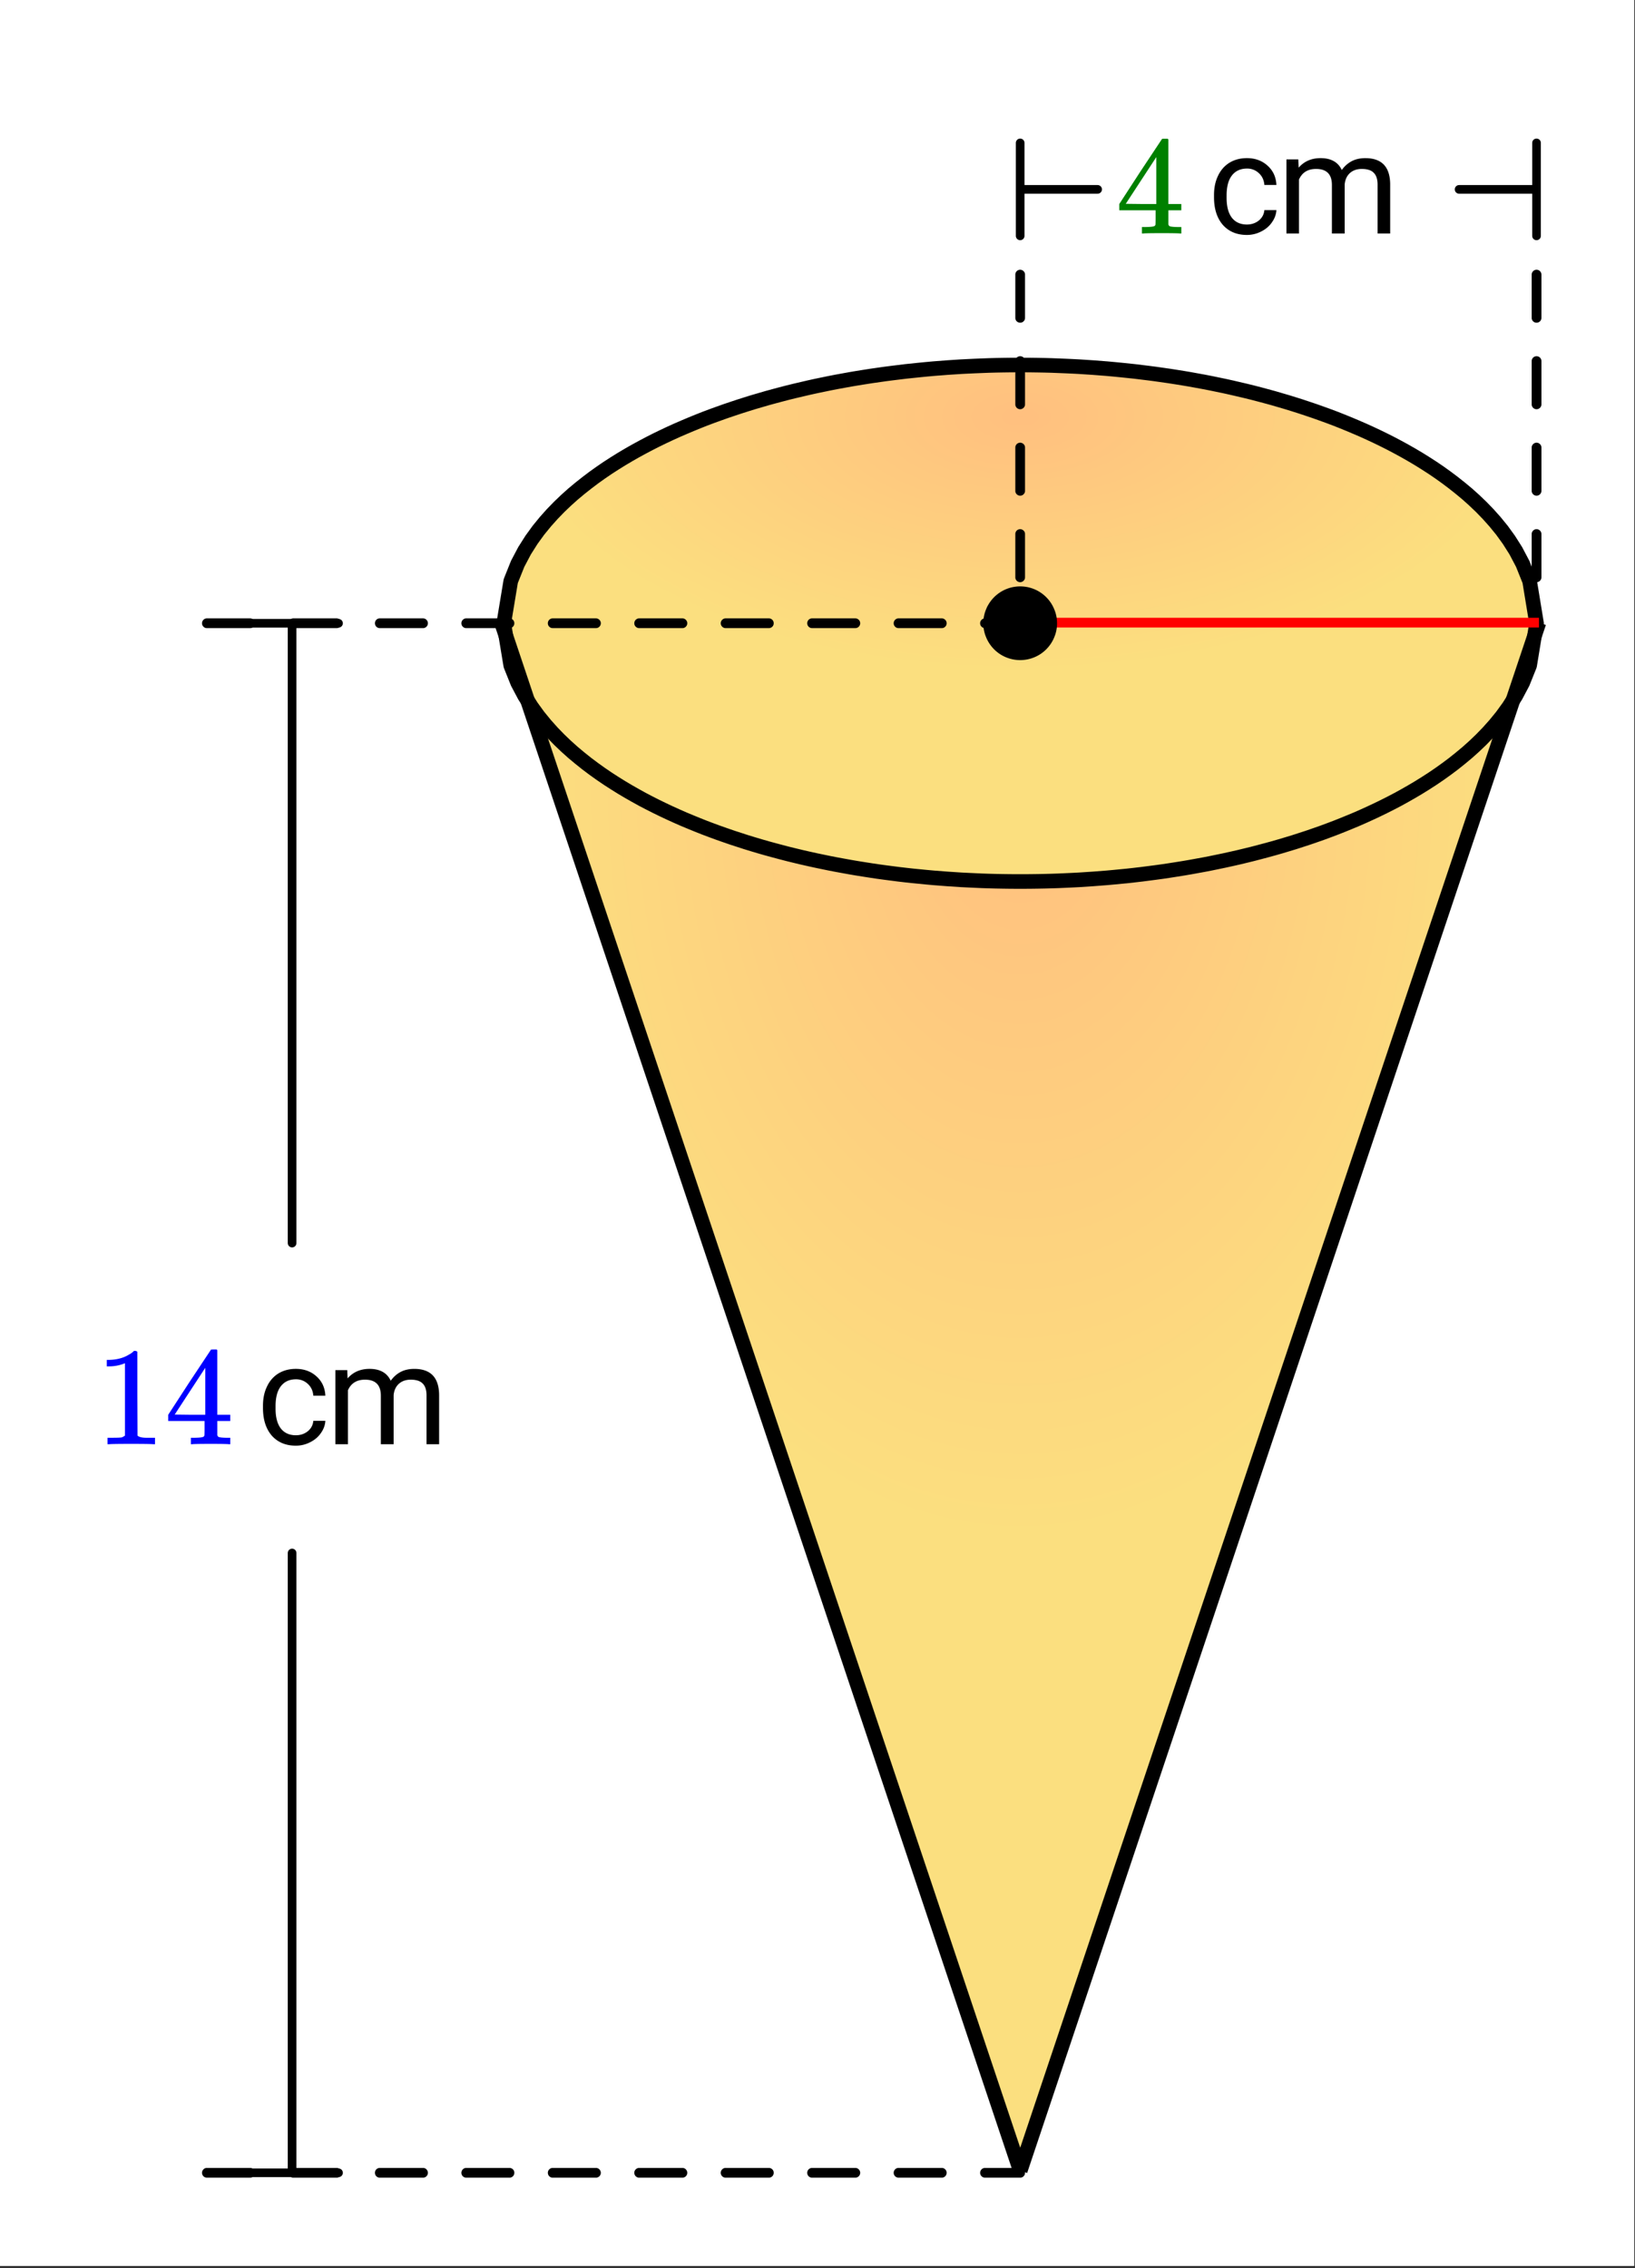 <svg xmlns="http://www.w3.org/2000/svg" xmlns:xlink="http://www.w3.org/1999/xlink" width="189.44" height="262.72" viewBox="0 0 142.08 197.04"><rect x="0" y="0" width="142.08" height="197.04" fill="#333333" stroke="none"/><defs><symbol overflow="visible" id="h"><path d="M5.625 0c-.117-.02-.64-.031-1.578-.031-.969 0-1.512.011-1.625.031h-.11v-.563h.376c.351-.007.566-.03.64-.062.07-.008.125-.05.156-.125.008-.008.016-.227.016-.656v-.61H.344v-.546l1.828-2.813c1.25-1.883 1.879-2.832 1.89-2.844.02-.008.11-.015.266-.015h.219l.062.062v5.61h1.125v.546H4.61V-.797a.232.232 0 0 0 .079.14c.062.055.289.087.687.095h.36V0zM3.562-2.563V-6.64L.906-2.578l1.328.015zm0 0"/></symbol><symbol overflow="visible" id="k"><path d="M5.063 0c-.137-.02-.782-.031-1.938-.031-1.137 0-1.773.011-1.906.031h-.14v-.563h.312c.468 0 .77-.007.906-.03.062-.009.16-.063.297-.157v-6.281A.236.236 0 0 0 2.5-7a3.579 3.579 0 0 1-1.266.234h-.218v-.562h.218c.688-.02 1.258-.176 1.72-.469.144-.07.269-.16.374-.266.008-.03.055-.046.14-.046.083 0 .15.027.204.078v3.64L3.687-.75c.126.125.391.188.797.188h.72V0zm0 0"/></symbol><symbol overflow="visible" id="i"><path d="M3.406-.781c.395 0 .739-.114 1.031-.344.29-.238.454-.54.485-.906h1.047c-.024.375-.153.73-.39 1.062-.231.336-.544.602-.938.797a2.7 2.7 0 0 1-1.235.297c-.875 0-1.574-.29-2.094-.875C.801-1.344.547-2.145.547-3.156v-.188C.547-3.969.66-4.52.89-5c.226-.488.554-.867.984-1.14.438-.27.945-.407 1.531-.407.719 0 1.317.219 1.797.656.477.43.734.985.766 1.672H4.922c-.031-.414-.188-.754-.469-1.015a1.46 1.46 0 0 0-1.047-.407c-.562 0-1 .204-1.312.61-.305.398-.453.976-.453 1.734v.203c0 .742.148 1.313.453 1.719.312.398.75.594 1.312.594zm0 0"/></symbol><symbol overflow="visible" id="j"><path d="M1.86-6.438l.03.72c.477-.552 1.114-.829 1.907-.829.906 0 1.52.344 1.844 1.031a2.46 2.46 0 0 1 .828-.75c.343-.187.75-.28 1.218-.28 1.415 0 2.133.745 2.157 2.234V0H8.75v-4.25c0-.457-.11-.797-.328-1.016-.211-.226-.559-.343-1.047-.343-.418 0-.762.12-1.031.359-.262.242-.414.57-.453.984V0H4.78v-4.219c0-.926-.46-1.39-1.375-1.39-.719 0-1.215.308-1.484.921V0H.828v-6.438zm0 0"/></symbol><clipPath id="a"><path d="M0 0h142v196.848H0zm0 0"/></clipPath><clipPath id="b"><path d="M43 54h91v135H43zm0 0"/></clipPath><clipPath id="c"><path d="M88.652 188.766l44.871-134.618-.601 3.664-.602 1.5-.601 1.137-.602.95-.601.828-.606.742-.601.672-.602.62-.602.575-.601.539-.606.504-.601.48-.602.45-.601.43-.602.41-.605.39-.602.375-.601.356-.602.343-.602.332-.605.317-.602.304-.601.293-.602.282-.601.273-.606.266-.601.25-.602.246-.601.238-.602.227-.605.222-.602.211-.602.207-1.203.39-.605.184-.602.18-.601.172-.602.164-.601.16-.602.156-.605.149-.602.144-.602.137-.601.133-.602.125-.605.125-.602.117-1.203.219-.601.102-.606.097-.601.094-.602.09-.602.082-.601.078-.606.078-.601.07-.602.067-1.203.117-.605.055-1.203.093-1.204.079-.605.03-1.203.055-.602.02-.601.016-.606.011-.601.008-.602.004h-.601l-.602-.004-.602-.008-.605-.011-.602-.016-.601-.02-1.203-.054-.606-.031-1.203-.079-1.203-.093-.605-.055-1.204-.117-.601-.067-.602-.07-.605-.078-.602-.078-.601-.082-.602-.09-.601-.094-.606-.097-.601-.102-1.204-.219L72.09 75l-.606-.125-.601-.125-.602-.133-.601-.137-.602-.144-.605-.148-.602-.157-.601-.16-.602-.164-.602-.172-.605-.18-.602-.183-1.203-.39-.601-.208-.602-.21-.605-.223-.602-.227-.601-.238-.602-.246-.602-.25-.605-.266-.602-.273-.601-.282-.602-.293-.601-.304-.606-.317-.601-.332-.602-.343-.601-.356-.602-.375-.605-.39-.602-.41-.602-.43-.601-.45-.602-.48-.605-.504-.602-.54-.601-.573-.602-.621-.601-.672-.606-.742-.602-.829-.601-.949-.602-1.136-.601-1.5-.606-3.665 44.875 134.618"/></clipPath><radialGradient id="d" gradientUnits="userSpaceOnUse" cx=".5" cy=".1" fx=".5" fy=".1" r=".5" gradientTransform="matrix(89.746 0 0 134.619 43.78 54.147)"><stop offset="0" stop-color="#ff8000" stop-opacity=".502"/><stop offset=".008" stop-color="#ff8100" stop-opacity=".502"/><stop offset=".02" stop-color="#ff8200" stop-opacity=".502"/><stop offset=".031" stop-color="#ff8200" stop-opacity=".502"/><stop offset=".043" stop-color="#ff8300" stop-opacity=".502"/><stop offset=".055" stop-color="#ff8400" stop-opacity=".502"/><stop offset=".066" stop-color="#fe8500" stop-opacity=".502"/><stop offset=".078" stop-color="#fe8500" stop-opacity=".502"/><stop offset=".09" stop-color="#fe8600" stop-opacity=".502"/><stop offset=".102" stop-color="#fe8700" stop-opacity=".502"/><stop offset=".113" stop-color="#fe8800" stop-opacity=".502"/><stop offset=".125" stop-color="#fe8800" stop-opacity=".502"/><stop offset=".137" stop-color="#fe8900" stop-opacity=".502"/><stop offset=".148" stop-color="#fe8a00" stop-opacity=".502"/><stop offset=".16" stop-color="#fe8b00" stop-opacity=".502"/><stop offset=".172" stop-color="#fe8b00" stop-opacity=".502"/><stop offset=".184" stop-color="#fe8c00" stop-opacity=".502"/><stop offset=".195" stop-color="#fe8d00" stop-opacity=".502"/><stop offset=".207" stop-color="#fe8e00" stop-opacity=".502"/><stop offset=".219" stop-color="#fd8e00" stop-opacity=".502"/><stop offset=".23" stop-color="#fd8f00" stop-opacity=".502"/><stop offset=".242" stop-color="#fd9000" stop-opacity=".502"/><stop offset=".254" stop-color="#fd9100" stop-opacity=".502"/><stop offset=".262" stop-color="#fd9100" stop-opacity=".502"/><stop offset=".27" stop-color="#fd9200" stop-opacity=".502"/><stop offset=".277" stop-color="#fd9200" stop-opacity=".502"/><stop offset=".285" stop-color="#fd9300" stop-opacity=".502"/><stop offset=".293" stop-color="#fd9300" stop-opacity=".502"/><stop offset=".301" stop-color="#fd9400" stop-opacity=".502"/><stop offset=".309" stop-color="#fd9400" stop-opacity=".502"/><stop offset=".316" stop-color="#fd9500" stop-opacity=".502"/><stop offset=".324" stop-color="#fd9500" stop-opacity=".502"/><stop offset=".332" stop-color="#fd9600" stop-opacity=".502"/><stop offset=".34" stop-color="#fd9600" stop-opacity=".502"/><stop offset=".348" stop-color="#fd9700" stop-opacity=".502"/><stop offset=".355" stop-color="#fd9700" stop-opacity=".502"/><stop offset=".363" stop-color="#fc9800" stop-opacity=".502"/><stop offset=".371" stop-color="#fc9800" stop-opacity=".502"/><stop offset=".379" stop-color="#fc9900" stop-opacity=".502"/><stop offset=".387" stop-color="#fc9900" stop-opacity=".502"/><stop offset=".395" stop-color="#fc9a00" stop-opacity=".502"/><stop offset=".402" stop-color="#fc9a00" stop-opacity=".502"/><stop offset=".41" stop-color="#fc9b00" stop-opacity=".502"/><stop offset=".418" stop-color="#fc9b00" stop-opacity=".502"/><stop offset=".426" stop-color="#fc9c00" stop-opacity=".502"/><stop offset=".434" stop-color="#fc9c00" stop-opacity=".502"/><stop offset=".441" stop-color="#fc9d00" stop-opacity=".502"/><stop offset=".449" stop-color="#fc9d00" stop-opacity=".502"/><stop offset=".457" stop-color="#fc9e00" stop-opacity=".502"/><stop offset=".465" stop-color="#fc9e00" stop-opacity=".502"/><stop offset=".473" stop-color="#fc9f00" stop-opacity=".502"/><stop offset=".48" stop-color="#fc9f00" stop-opacity=".502"/><stop offset=".488" stop-color="#fca000" stop-opacity=".502"/><stop offset=".496" stop-color="#fca000" stop-opacity=".502"/><stop offset=".504" stop-color="#fba100" stop-opacity=".502"/><stop offset=".516" stop-color="#fba100" stop-opacity=".502"/><stop offset=".527" stop-color="#fba200" stop-opacity=".502"/><stop offset=".539" stop-color="#fba300" stop-opacity=".502"/><stop offset=".551" stop-color="#fba400" stop-opacity=".502"/><stop offset=".563" stop-color="#fba400" stop-opacity=".502"/><stop offset=".574" stop-color="#fba500" stop-opacity=".502"/><stop offset=".586" stop-color="#fba600" stop-opacity=".502"/><stop offset=".598" stop-color="#fba700" stop-opacity=".502"/><stop offset=".609" stop-color="#fba700" stop-opacity=".502"/><stop offset=".621" stop-color="#fba800" stop-opacity=".502"/><stop offset=".633" stop-color="#fba900" stop-opacity=".502"/><stop offset=".641" stop-color="#fba900" stop-opacity=".502"/><stop offset=".648" stop-color="#fbaa00" stop-opacity=".502"/><stop offset=".656" stop-color="#faaa00" stop-opacity=".502"/><stop offset=".664" stop-color="#faab00" stop-opacity=".502"/><stop offset=".672" stop-color="#faab00" stop-opacity=".502"/><stop offset=".68" stop-color="#faac00" stop-opacity=".502"/><stop offset=".688" stop-color="#faac00" stop-opacity=".502"/><stop offset=".695" stop-color="#faad00" stop-opacity=".502"/><stop offset=".703" stop-color="#faad00" stop-opacity=".502"/><stop offset=".711" stop-color="#faae00" stop-opacity=".502"/><stop offset=".719" stop-color="#faae00" stop-opacity=".502"/><stop offset=".727" stop-color="#faaf00" stop-opacity=".502"/><stop offset=".734" stop-color="#faaf00" stop-opacity=".502"/><stop offset=".742" stop-color="#fab000" stop-opacity=".502"/><stop offset=".75" stop-color="#fab000" stop-opacity=".502"/><stop offset=".758" stop-color="#fab100" stop-opacity=".502"/><stop offset=".77" stop-color="#fab200" stop-opacity=".502"/><stop offset=".781" stop-color="#fab200" stop-opacity=".502"/><stop offset=".793" stop-color="#f9b300" stop-opacity=".502"/><stop offset=".805" stop-color="#f9b400" stop-opacity=".502"/><stop offset=".816" stop-color="#f9b500" stop-opacity=".502"/><stop offset=".824" stop-color="#f9b500" stop-opacity=".502"/><stop offset=".832" stop-color="#f9b600" stop-opacity=".502"/><stop offset=".84" stop-color="#f9b600" stop-opacity=".502"/><stop offset=".848" stop-color="#f9b700" stop-opacity=".502"/><stop offset=".855" stop-color="#f9b700" stop-opacity=".502"/><stop offset=".863" stop-color="#f9b800" stop-opacity=".502"/><stop offset=".871" stop-color="#f9b800" stop-opacity=".502"/><stop offset=".879" stop-color="#f9b900" stop-opacity=".502"/><stop offset=".891" stop-color="#f9b900" stop-opacity=".502"/><stop offset=".902" stop-color="#f9ba00" stop-opacity=".502"/><stop offset=".914" stop-color="#f9bb00" stop-opacity=".502"/><stop offset=".922" stop-color="#f9bb00" stop-opacity=".502"/><stop offset=".93" stop-color="#f9bc00" stop-opacity=".502"/><stop offset=".938" stop-color="#f9bc00" stop-opacity=".502"/><stop offset=".945" stop-color="#f8bd00" stop-opacity=".502"/><stop offset=".957" stop-color="#f8be00" stop-opacity=".502"/><stop offset=".965" stop-color="#f8be00" stop-opacity=".502"/><stop offset=".973" stop-color="#f8bf00" stop-opacity=".502"/><stop offset=".984" stop-color="#f8bf00" stop-opacity=".502"/><stop offset=".992" stop-color="#f8c000" stop-opacity=".502"/><stop offset="1" stop-color="#f8c000" stop-opacity=".502"/></radialGradient><clipPath id="e"><path d="M43 31h91v46H43zm0 0"/></clipPath><clipPath id="f"><path d="M133.523 54.148l-.601 3.664-.602 1.5-.601 1.137-.602.95-.601.828-.606.742-.601.672-.602.62-.602.575-.601.539-.606.504-.601.48-.602.45-.601.43-.602.41-.605.39-.602.375-.601.356-.602.343-.602.332-.605.317-.602.304-.601.293-.602.282-.601.273-.606.266-.601.25-.602.246-.601.238-.602.227-.605.222-.602.211-.602.207-1.203.39-.605.184-.602.18-.601.172-.602.164-.601.16-.602.156-.605.149-.602.144-.602.137-.601.133-.602.125-.605.125-.602.117-1.203.219-.601.102-.606.097-.601.094-.602.09-.602.082-.601.078-.606.078-.601.07-.602.067-1.203.117-.605.055-1.203.093-1.204.079-.605.03-1.203.055-.602.02-.601.016-.606.011-.601.008-.602.004h-.601l-.602-.004-.602-.008-.605-.011-.602-.016-.601-.02-1.203-.054-.606-.031-1.203-.079-1.203-.093-.605-.055-1.204-.117-.601-.067-.602-.07-.605-.078-.602-.078-.601-.082-.602-.09-.601-.094-.606-.097-.601-.102-1.204-.219L72.09 75l-.606-.125-.601-.125-.602-.133-.601-.137-.602-.144-.605-.148-.602-.157-.601-.16-.602-.164-.602-.172-.605-.18-.602-.183-1.203-.39-.601-.208-.602-.21-.605-.223-.602-.227-.601-.238-.602-.246-.602-.25-.605-.266-.602-.273-.601-.282-.602-.293-.601-.304-.606-.317-.601-.332-.602-.343-.601-.356-.602-.375-.605-.39-.602-.41-.602-.43-.601-.45-.602-.48-.605-.504-.602-.54-.601-.573-.602-.621-.601-.672-.606-.742-.602-.829-.601-.949-.602-1.136-.601-1.5-.606-3.665.606-3.664.601-1.5.602-1.14.602-.95.601-.828.606-.742.601-.672.602-.62.601-.575.602-.539.605-.504.602-.477.601-.453.602-.43.602-.41.605-.39.602-.375.601-.356.602-.343.601-.328.606-.32.601-.305.602-.293.601-.282.602-.273.605-.262.602-.254.602-.246.601-.238.602-.227.605-.218.602-.215.601-.203.602-.2.601-.191.602-.188.605-.175.602-.176.602-.164.601-.16.602-.157.605-.148 1.203-.281.602-.133.601-.125.606-.125.601-.117 1.204-.219.601-.102.606-.097.601-.094 1.203-.172.602-.078.605-.074.602-.074 1.203-.125.602-.059.605-.055 1.203-.093 1.203-.079.606-.03.601-.028 1.203-.047.602-.016.605-.011.602-.008.602-.004h.601l.602.004.601.008.606.011.601.016 1.203.047.602.027.605.031 1.204.079 1.203.093.605.055.602.059 1.203.125.601.074.606.074.601.078 1.204.172.601.094.606.097.601.102 1.203.219.602.117.605.125.602.125.601.133 1.204.281.605.148.602.157.601.16.602.164 1.203.352.605.187.602.191.601.2.602.203.602.215.605.218.602.227.601.238.602.246.601.254.606.262.601.273.602.282.601.293.602.304.605.32.602.329.602.343.601.356.602.375.605.39.602.41.601.43.602.453.601.477.606.504.601.539.602.574.602.621.601.672.606.742.601.829.602.949.601 1.14.602 1.5.601 3.664"/></clipPath><radialGradient id="g" gradientUnits="userSpaceOnUse" cx=".5" cy=".1" fx=".5" fy=".1" r=".5" gradientTransform="matrix(89.746 0 0 44.872 43.78 31.71)"><stop offset="0" stop-color="#ff8000" stop-opacity=".502"/><stop offset=".008" stop-color="#ff8100" stop-opacity=".502"/><stop offset=".02" stop-color="#ff8200" stop-opacity=".502"/><stop offset=".031" stop-color="#ff8200" stop-opacity=".502"/><stop offset=".043" stop-color="#ff8300" stop-opacity=".502"/><stop offset=".055" stop-color="#ff8400" stop-opacity=".502"/><stop offset=".066" stop-color="#fe8500" stop-opacity=".502"/><stop offset=".078" stop-color="#fe8500" stop-opacity=".502"/><stop offset=".09" stop-color="#fe8600" stop-opacity=".502"/><stop offset=".102" stop-color="#fe8700" stop-opacity=".502"/><stop offset=".113" stop-color="#fe8800" stop-opacity=".502"/><stop offset=".125" stop-color="#fe8800" stop-opacity=".502"/><stop offset=".137" stop-color="#fe8900" stop-opacity=".502"/><stop offset=".148" stop-color="#fe8a00" stop-opacity=".502"/><stop offset=".16" stop-color="#fe8b00" stop-opacity=".502"/><stop offset=".172" stop-color="#fe8b00" stop-opacity=".502"/><stop offset=".184" stop-color="#fe8c00" stop-opacity=".502"/><stop offset=".195" stop-color="#fe8d00" stop-opacity=".502"/><stop offset=".207" stop-color="#fe8e00" stop-opacity=".502"/><stop offset=".219" stop-color="#fd8e00" stop-opacity=".502"/><stop offset=".23" stop-color="#fd8f00" stop-opacity=".502"/><stop offset=".242" stop-color="#fd9000" stop-opacity=".502"/><stop offset=".254" stop-color="#fd9100" stop-opacity=".502"/><stop offset=".262" stop-color="#fd9100" stop-opacity=".502"/><stop offset=".27" stop-color="#fd9200" stop-opacity=".502"/><stop offset=".277" stop-color="#fd9200" stop-opacity=".502"/><stop offset=".285" stop-color="#fd9300" stop-opacity=".502"/><stop offset=".293" stop-color="#fd9300" stop-opacity=".502"/><stop offset=".301" stop-color="#fd9400" stop-opacity=".502"/><stop offset=".309" stop-color="#fd9400" stop-opacity=".502"/><stop offset=".316" stop-color="#fd9500" stop-opacity=".502"/><stop offset=".324" stop-color="#fd9500" stop-opacity=".502"/><stop offset=".332" stop-color="#fd9600" stop-opacity=".502"/><stop offset=".34" stop-color="#fd9600" stop-opacity=".502"/><stop offset=".348" stop-color="#fd9700" stop-opacity=".502"/><stop offset=".355" stop-color="#fd9700" stop-opacity=".502"/><stop offset=".363" stop-color="#fc9800" stop-opacity=".502"/><stop offset=".371" stop-color="#fc9800" stop-opacity=".502"/><stop offset=".379" stop-color="#fc9900" stop-opacity=".502"/><stop offset=".387" stop-color="#fc9900" stop-opacity=".502"/><stop offset=".395" stop-color="#fc9a00" stop-opacity=".502"/><stop offset=".402" stop-color="#fc9a00" stop-opacity=".502"/><stop offset=".41" stop-color="#fc9b00" stop-opacity=".502"/><stop offset=".418" stop-color="#fc9b00" stop-opacity=".502"/><stop offset=".426" stop-color="#fc9c00" stop-opacity=".502"/><stop offset=".434" stop-color="#fc9c00" stop-opacity=".502"/><stop offset=".441" stop-color="#fc9d00" stop-opacity=".502"/><stop offset=".449" stop-color="#fc9d00" stop-opacity=".502"/><stop offset=".457" stop-color="#fc9e00" stop-opacity=".502"/><stop offset=".465" stop-color="#fc9e00" stop-opacity=".502"/><stop offset=".473" stop-color="#fc9f00" stop-opacity=".502"/><stop offset=".48" stop-color="#fc9f00" stop-opacity=".502"/><stop offset=".488" stop-color="#fca000" stop-opacity=".502"/><stop offset=".496" stop-color="#fca000" stop-opacity=".502"/><stop offset=".504" stop-color="#fba100" stop-opacity=".502"/><stop offset=".516" stop-color="#fba100" stop-opacity=".502"/><stop offset=".527" stop-color="#fba200" stop-opacity=".502"/><stop offset=".539" stop-color="#fba300" stop-opacity=".502"/><stop offset=".551" stop-color="#fba400" stop-opacity=".502"/><stop offset=".563" stop-color="#fba400" stop-opacity=".502"/><stop offset=".574" stop-color="#fba500" stop-opacity=".502"/><stop offset=".586" stop-color="#fba600" stop-opacity=".502"/><stop offset=".598" stop-color="#fba700" stop-opacity=".502"/><stop offset=".609" stop-color="#fba700" stop-opacity=".502"/><stop offset=".621" stop-color="#fba800" stop-opacity=".502"/><stop offset=".633" stop-color="#fba900" stop-opacity=".502"/><stop offset=".641" stop-color="#fba900" stop-opacity=".502"/><stop offset=".648" stop-color="#fbaa00" stop-opacity=".502"/><stop offset=".656" stop-color="#faaa00" stop-opacity=".502"/><stop offset=".664" stop-color="#faab00" stop-opacity=".502"/><stop offset=".672" stop-color="#faab00" stop-opacity=".502"/><stop offset=".68" stop-color="#faac00" stop-opacity=".502"/><stop offset=".688" stop-color="#faac00" stop-opacity=".502"/><stop offset=".695" stop-color="#faad00" stop-opacity=".502"/><stop offset=".703" stop-color="#faad00" stop-opacity=".502"/><stop offset=".711" stop-color="#faae00" stop-opacity=".502"/><stop offset=".719" stop-color="#faae00" stop-opacity=".502"/><stop offset=".727" stop-color="#faaf00" stop-opacity=".502"/><stop offset=".734" stop-color="#faaf00" stop-opacity=".502"/><stop offset=".742" stop-color="#fab000" stop-opacity=".502"/><stop offset=".75" stop-color="#fab000" stop-opacity=".502"/><stop offset=".758" stop-color="#fab100" stop-opacity=".502"/><stop offset=".77" stop-color="#fab200" stop-opacity=".502"/><stop offset=".781" stop-color="#fab200" stop-opacity=".502"/><stop offset=".793" stop-color="#f9b300" stop-opacity=".502"/><stop offset=".805" stop-color="#f9b400" stop-opacity=".502"/><stop offset=".816" stop-color="#f9b500" stop-opacity=".502"/><stop offset=".824" stop-color="#f9b500" stop-opacity=".502"/><stop offset=".832" stop-color="#f9b600" stop-opacity=".502"/><stop offset=".84" stop-color="#f9b600" stop-opacity=".502"/><stop offset=".848" stop-color="#f9b700" stop-opacity=".502"/><stop offset=".855" stop-color="#f9b700" stop-opacity=".502"/><stop offset=".863" stop-color="#f9b800" stop-opacity=".502"/><stop offset=".871" stop-color="#f9b800" stop-opacity=".502"/><stop offset=".879" stop-color="#f9b900" stop-opacity=".502"/><stop offset=".891" stop-color="#f9b900" stop-opacity=".502"/><stop offset=".902" stop-color="#f9ba00" stop-opacity=".502"/><stop offset=".914" stop-color="#f9bb00" stop-opacity=".502"/><stop offset=".922" stop-color="#f9bb00" stop-opacity=".502"/><stop offset=".93" stop-color="#f9bc00" stop-opacity=".502"/><stop offset=".938" stop-color="#f9bc00" stop-opacity=".502"/><stop offset=".945" stop-color="#f8bd00" stop-opacity=".502"/><stop offset=".957" stop-color="#f8be00" stop-opacity=".502"/><stop offset=".965" stop-color="#f8be00" stop-opacity=".502"/><stop offset=".973" stop-color="#f8bf00" stop-opacity=".502"/><stop offset=".984" stop-color="#f8bf00" stop-opacity=".502"/><stop offset=".992" stop-color="#f8c000" stop-opacity=".502"/><stop offset="1" stop-color="#f8c000" stop-opacity=".502"/></radialGradient></defs><g clip-path="url(#a)" fill="#fff"><path d="M0 0h142v197.598H0zm0 0"/><path d="M0 0h142.75v197.598H0zm0 0"/></g><g clip-path="url(#b)"><g clip-path="url(#c)"><path d="M43.777 54.148v134.618h89.746V54.148zm0 0" fill="url(#d)"/></g></g><g clip-path="url(#e)"><g clip-path="url(#f)"><path d="M43.777 31.71v44.872h89.746V31.711zm0 0" fill="url(#g)"/></g></g><path d="M43.777 54.148l.606-3.664.601-1.5.602-1.14.602-.95.601-.828.606-.742.601-.672.602-.62.601-.575.602-.539.605-.504.602-.476.601-.454.602-.43.602-.41.605-.39.602-.375.601-.356.602-.343.601-.328.606-.32.601-.305.602-.293.601-.282.602-.273.605-.262.602-.254.602-.246.601-.238.602-.227.605-.218.602-.215.601-.203.602-.2.601-.191.602-.187.605-.176.602-.176.602-.164.601-.16.602-.157.605-.148 1.203-.281.602-.133.601-.125.606-.125.601-.117 1.204-.219.601-.102.606-.097.601-.094 1.203-.172.602-.078.605-.074.602-.074 1.203-.125.602-.059.605-.055 1.203-.093 1.203-.079.606-.03.601-.028 1.203-.047.602-.016.605-.011.602-.008.602-.004h.601l.602.004.601.008.606.011.601.016 1.203.047.602.027.605.031 1.204.079 1.203.093.605.055.602.059 1.203.125.601.074.606.074.601.078 1.204.172.601.094.606.097.601.102 1.203.219.602.117.605.125.602.125.601.133 1.204.281.605.148.602.157.601.16.602.164 1.203.352.605.187.602.191.601.2.602.203.602.215.605.218.602.227.601.238.602.246.601.254.606.262.601.273.602.282.601.293.602.304.606.32.601.329.602.343.601.356.602.375.605.39.602.41.601.43.602.454.601.476.606.504.602.539.601.574.602.621.601.672.606.742.601.829.602.949.601 1.14.602 1.5.601 3.664M43.777 54.148l.606 3.665.601 1.5.602 1.136.602.95.601.828.606.742.601.672.602.62.601.575.602.539.605.504.602.48.601.45.602.43.602.41.605.39.602.375.601.356.602.343.601.332.606.317.601.304.602.293.601.282.602.273.605.266.602.25.602.246.601.238.602.227.605.222.602.211.601.207 1.203.39.602.184.605.18.602.172.602.164.601.16.602.157.605.148.602.145.601.136.602.133.601.125.606.125.601.117 1.204.219.601.102.606.097.601.094.602.09.601.082.602.078.605.078.602.07.601.067 1.204.117.605.055 1.203.093 1.203.079.606.03 1.203.055.601.02.602.016.605.011.602.008.602.004h.601l.602-.004.601-.008.606-.011.601-.016.602-.02 1.203-.054.605-.031 1.204-.079 1.203-.093.605-.055 1.203-.117.602-.067.601-.07.606-.078.601-.078.602-.082.602-.09.601-.094.606-.097.601-.102 1.203-.219.602-.117.605-.125.602-.125.601-.133.602-.136.602-.145.605-.148.602-.157.601-.16.602-.164.601-.172.602-.18.605-.183 1.203-.39.602-.208.602-.21.605-.223.602-.227.601-.238.602-.246.601-.25.606-.266.601-.273.602-.282.601-.293.602-.304.606-.317.601-.332.602-.343.601-.356.602-.375.605-.39.602-.41.601-.43.602-.45.601-.48.606-.504.602-.539.601-.574.602-.621.601-.672.606-.742.601-.829.602-.949.601-1.136.602-1.5.601-3.665" fill="none" stroke-width="1.268" stroke-linecap="round" stroke-linejoin="round" stroke="#000"/><path d="M89.074 23.86v3.753c0 .117-.039.219-.125.301a.4.4 0 0 1-.297.121.416.416 0 0 1-.422-.422V23.86a.42.42 0 0 1 .719-.3.398.398 0 0 1 .125.3zm0 7.511v3.758c0 .113-.039.215-.125.297a.42.42 0 0 1-.719-.297V31.37a.416.416 0 0 1 .422-.422.4.4 0 0 1 .297.121.404.404 0 0 1 .125.301zm0 7.512v3.758a.39.39 0 0 1-.125.297.39.39 0 0 1-.297.124.404.404 0 0 1-.3-.124.4.4 0 0 1-.122-.297v-3.758a.42.42 0 0 1 .719-.297.39.39 0 0 1 .125.297zm0 7.515v3.754c0 .118-.039.22-.125.301a.42.42 0 0 1-.719-.3v-3.755a.42.42 0 0 1 .719-.3.398.398 0 0 1 .125.3zm0 7.512v.238c0 .114-.039.215-.125.297a.42.42 0 0 1-.719-.297v-.238a.4.4 0 0 1 .122-.297.404.404 0 0 1 .3-.125.39.39 0 0 1 .297.125.39.39 0 0 1 .125.297zm0 0M133.95 23.86v3.753a.413.413 0 0 1-.126.301.41.41 0 0 1-.3.121.407.407 0 0 1-.297-.12.413.413 0 0 1-.125-.302V23.86c0-.117.043-.218.125-.3a.41.41 0 0 1 .296-.125c.118 0 .22.043.301.125a.413.413 0 0 1 .125.3zm0 7.511v3.758a.41.41 0 0 1-.126.297.413.413 0 0 1-.3.125.41.41 0 0 1-.297-.125.41.41 0 0 1-.125-.297V31.37a.42.42 0 0 1 .421-.422.42.42 0 0 1 .426.422zm0 7.512v3.758a.404.404 0 0 1-.126.297.398.398 0 0 1-.3.124.396.396 0 0 1-.297-.124.404.404 0 0 1-.125-.297v-3.758c0-.117.043-.215.125-.297a.41.41 0 0 1 .296-.125c.118 0 .22.043.301.125.082.082.125.18.125.297zm0 7.515v3.754a.413.413 0 0 1-.126.301.413.413 0 0 1-.3.125.41.41 0 0 1-.297-.125.413.413 0 0 1-.125-.3v-3.755c0-.117.043-.218.125-.3a.41.41 0 0 1 .296-.125c.118 0 .22.043.301.125a.413.413 0 0 1 .125.3zm0 7.512v.238a.41.41 0 0 1-.126.297.413.413 0 0 1-.3.125.41.41 0 0 1-.297-.125.41.41 0 0 1-.125-.297v-.238c0-.117.043-.215.125-.297a.396.396 0 0 1 .296-.125c.118 0 .22.04.301.125.082.082.125.18.125.297zm0 0"/><path d="M95.383 16.453h-6.73M126.793 16.453h6.73M88.652 20.492v-8.078M133.523 20.492v-8.078" fill="none" stroke-linecap="round" stroke-linejoin="round" stroke="#000" stroke-width=".751"/><path d="M17.977 53.723h3.757c.118 0 .215.043.297.125a.398.398 0 0 1 .125.3c0 .114-.039.215-.125.297a.404.404 0 0 1-.297.125h-3.757a.404.404 0 0 1-.297-.125.41.41 0 0 1-.125-.297c0-.117.043-.218.125-.3a.404.404 0 0 1 .297-.125zm7.515 0h3.754c.117 0 .219.043.3.125a.41.41 0 0 1 .122.3c0 .114-.04.215-.121.297a.413.413 0 0 1-.3.125h-3.755a.413.413 0 0 1-.3-.125.41.41 0 0 1-.126-.297c0-.117.043-.218.125-.3a.413.413 0 0 1 .301-.125zm7.512 0h3.758c.117 0 .215.043.297.125a.413.413 0 0 1 .125.3.41.41 0 0 1-.125.297.404.404 0 0 1-.297.125h-3.758a.42.42 0 0 1-.422-.422.42.42 0 0 1 .422-.426zm7.512 0h3.757a.42.42 0 0 1 .422.425.42.42 0 0 1-.422.422h-3.757a.404.404 0 0 1-.297-.125.41.41 0 0 1-.125-.297c0-.117.043-.218.125-.3a.404.404 0 0 1 .297-.125zm7.515 0h3.754c.117 0 .219.043.3.125a.413.413 0 0 1 .126.3.41.41 0 0 1-.125.297.413.413 0 0 1-.3.125H48.03a.413.413 0 0 1-.3-.125.407.407 0 0 1-.122-.297.41.41 0 0 1 .121-.3.413.413 0 0 1 .301-.125zm7.512 0h3.758c.117 0 .215.043.297.125a.413.413 0 0 1 .125.3.41.41 0 0 1-.125.297.404.404 0 0 1-.297.125h-3.758a.404.404 0 0 1-.297-.125.396.396 0 0 1-.125-.297c0-.117.04-.218.125-.3a.404.404 0 0 1 .297-.125zm7.512 0h3.758c.117 0 .218.043.3.125a.41.41 0 0 1 .121.3c0 .114-.039.215-.12.297a.413.413 0 0 1-.302.125h-3.757a.41.41 0 0 1-.297-.125.41.41 0 0 1-.125-.297c0-.117.043-.218.125-.3a.41.41 0 0 1 .297-.125zm7.515 0h3.758a.41.41 0 0 1 .297.125.413.413 0 0 1 .125.3.41.41 0 0 1-.125.297.41.41 0 0 1-.297.125H70.57a.42.42 0 0 1-.422-.422.42.42 0 0 1 .422-.426zm7.512 0h3.758c.117 0 .215.043.297.125a.398.398 0 0 1 .125.3c0 .114-.04.215-.125.297a.404.404 0 0 1-.297.125h-3.758a.404.404 0 0 1-.297-.125.41.41 0 0 1-.125-.297c0-.117.043-.218.125-.3a.404.404 0 0 1 .297-.125zm7.516 0h3.054c.118 0 .215.043.297.125a.398.398 0 0 1 .125.3c0 .114-.039.215-.125.297a.404.404 0 0 1-.297.125h-3.054a.413.413 0 0 1-.301-.125.41.41 0 0 1-.125-.297c0-.117.043-.218.125-.3a.413.413 0 0 1 .3-.125zm0 0M17.977 188.344h3.757a.39.39 0 0 1 .297.125.39.39 0 0 1 .125.297c0 .117-.039.214-.125.3a.4.4 0 0 1-.297.121h-3.757a.42.42 0 0 1-.297-.719.39.39 0 0 1 .297-.124zm7.515 0h3.754c.117 0 .219.039.3.125a.4.4 0 0 1 .122.297.416.416 0 0 1-.422.422h-3.754a.42.42 0 0 1-.3-.719.398.398 0 0 1 .3-.125zm7.512 0h3.758a.39.39 0 0 1 .297.125.42.42 0 0 1-.297.719h-3.758a.416.416 0 0 1-.422-.422.4.4 0 0 1 .121-.297.404.404 0 0 1 .3-.125zm7.512 0h3.757c.118 0 .215.039.301.125a.4.4 0 0 1 .121.297.416.416 0 0 1-.422.422h-3.757a.42.42 0 0 1-.297-.719.39.39 0 0 1 .297-.125zm7.515 0h3.754c.117 0 .219.039.3.125a.42.42 0 0 1-.3.719h-3.754a.416.416 0 0 1-.422-.422.4.4 0 0 1 .121-.297.398.398 0 0 1 .301-.125zm7.512 0h3.758a.39.39 0 0 1 .297.125.42.42 0 0 1-.297.719h-3.758a.4.4 0 0 1-.297-.122.404.404 0 0 1-.125-.3.39.39 0 0 1 .125-.297.39.39 0 0 1 .297-.125zm7.512 0h3.758c.117 0 .218.039.3.125a.4.4 0 0 1 .121.297.416.416 0 0 1-.421.422h-3.758a.42.42 0 0 1-.297-.719.396.396 0 0 1 .297-.125zm7.515 0h3.758c.113 0 .215.039.297.125a.42.42 0 0 1-.297.719H70.57a.416.416 0 0 1-.422-.422.4.4 0 0 1 .122-.297.404.404 0 0 1 .3-.125zm7.512 0h3.758a.39.39 0 0 1 .297.125.39.39 0 0 1 .125.297c0 .117-.04.214-.125.3a.4.4 0 0 1-.297.121h-3.758a.42.42 0 0 1-.297-.719.39.39 0 0 1 .297-.124zm7.516 0h3.054a.39.39 0 0 1 .297.125.39.39 0 0 1 .125.297c0 .117-.039.214-.125.3a.4.4 0 0 1-.297.121h-3.054a.42.42 0 0 1-.3-.719.398.398 0 0 1 .3-.124zm0 0"/><path d="M25.383 107.996V54.148M25.383 134.918v53.848M21.344 54.148h8.074M21.344 188.766h8.074" fill="none" stroke-linecap="round" stroke-linejoin="round" stroke="#000" stroke-width=".751"/><path d="M88.656 188.582l45.078-134.488M88.656 188.582L43.578 54.094" fill="none" stroke-width="1.268" stroke="#000"/><path d="M88.656 54.094h45.078" fill="none" stroke-width=".845" stroke="red"/><path d="M91.434 54.148c0 .368-.07.723-.215 1.063-.14.34-.34.64-.602.902-.261.262-.558.461-.902.602-.34.14-.695.21-1.063.21-.367 0-.722-.07-1.062-.21-.344-.14-.64-.34-.902-.602a2.748 2.748 0 0 1-.602-.902 2.69 2.69 0 0 1-.215-1.063c0-.37.07-.726.215-1.066a2.768 2.768 0 0 1 2.566-1.715 2.768 2.768 0 0 1 2.566 1.715c.145.34.216.695.216 1.066zm0 0" stroke-width=".845" stroke="#000"/><use xlink:href="#h" x="96.921" y="20.286" fill="green"/><use xlink:href="#i" x="104.95" y="20.286"/><use xlink:href="#j" x="110.961" y="20.286"/><use xlink:href="#k" x="8.265" y="125.471" fill="#00f"/><use xlink:href="#h" x="14.275" y="125.471" fill="#00f"/><use xlink:href="#i" x="22.305" y="125.471"/><use xlink:href="#j" x="28.315" y="125.471"/></svg>